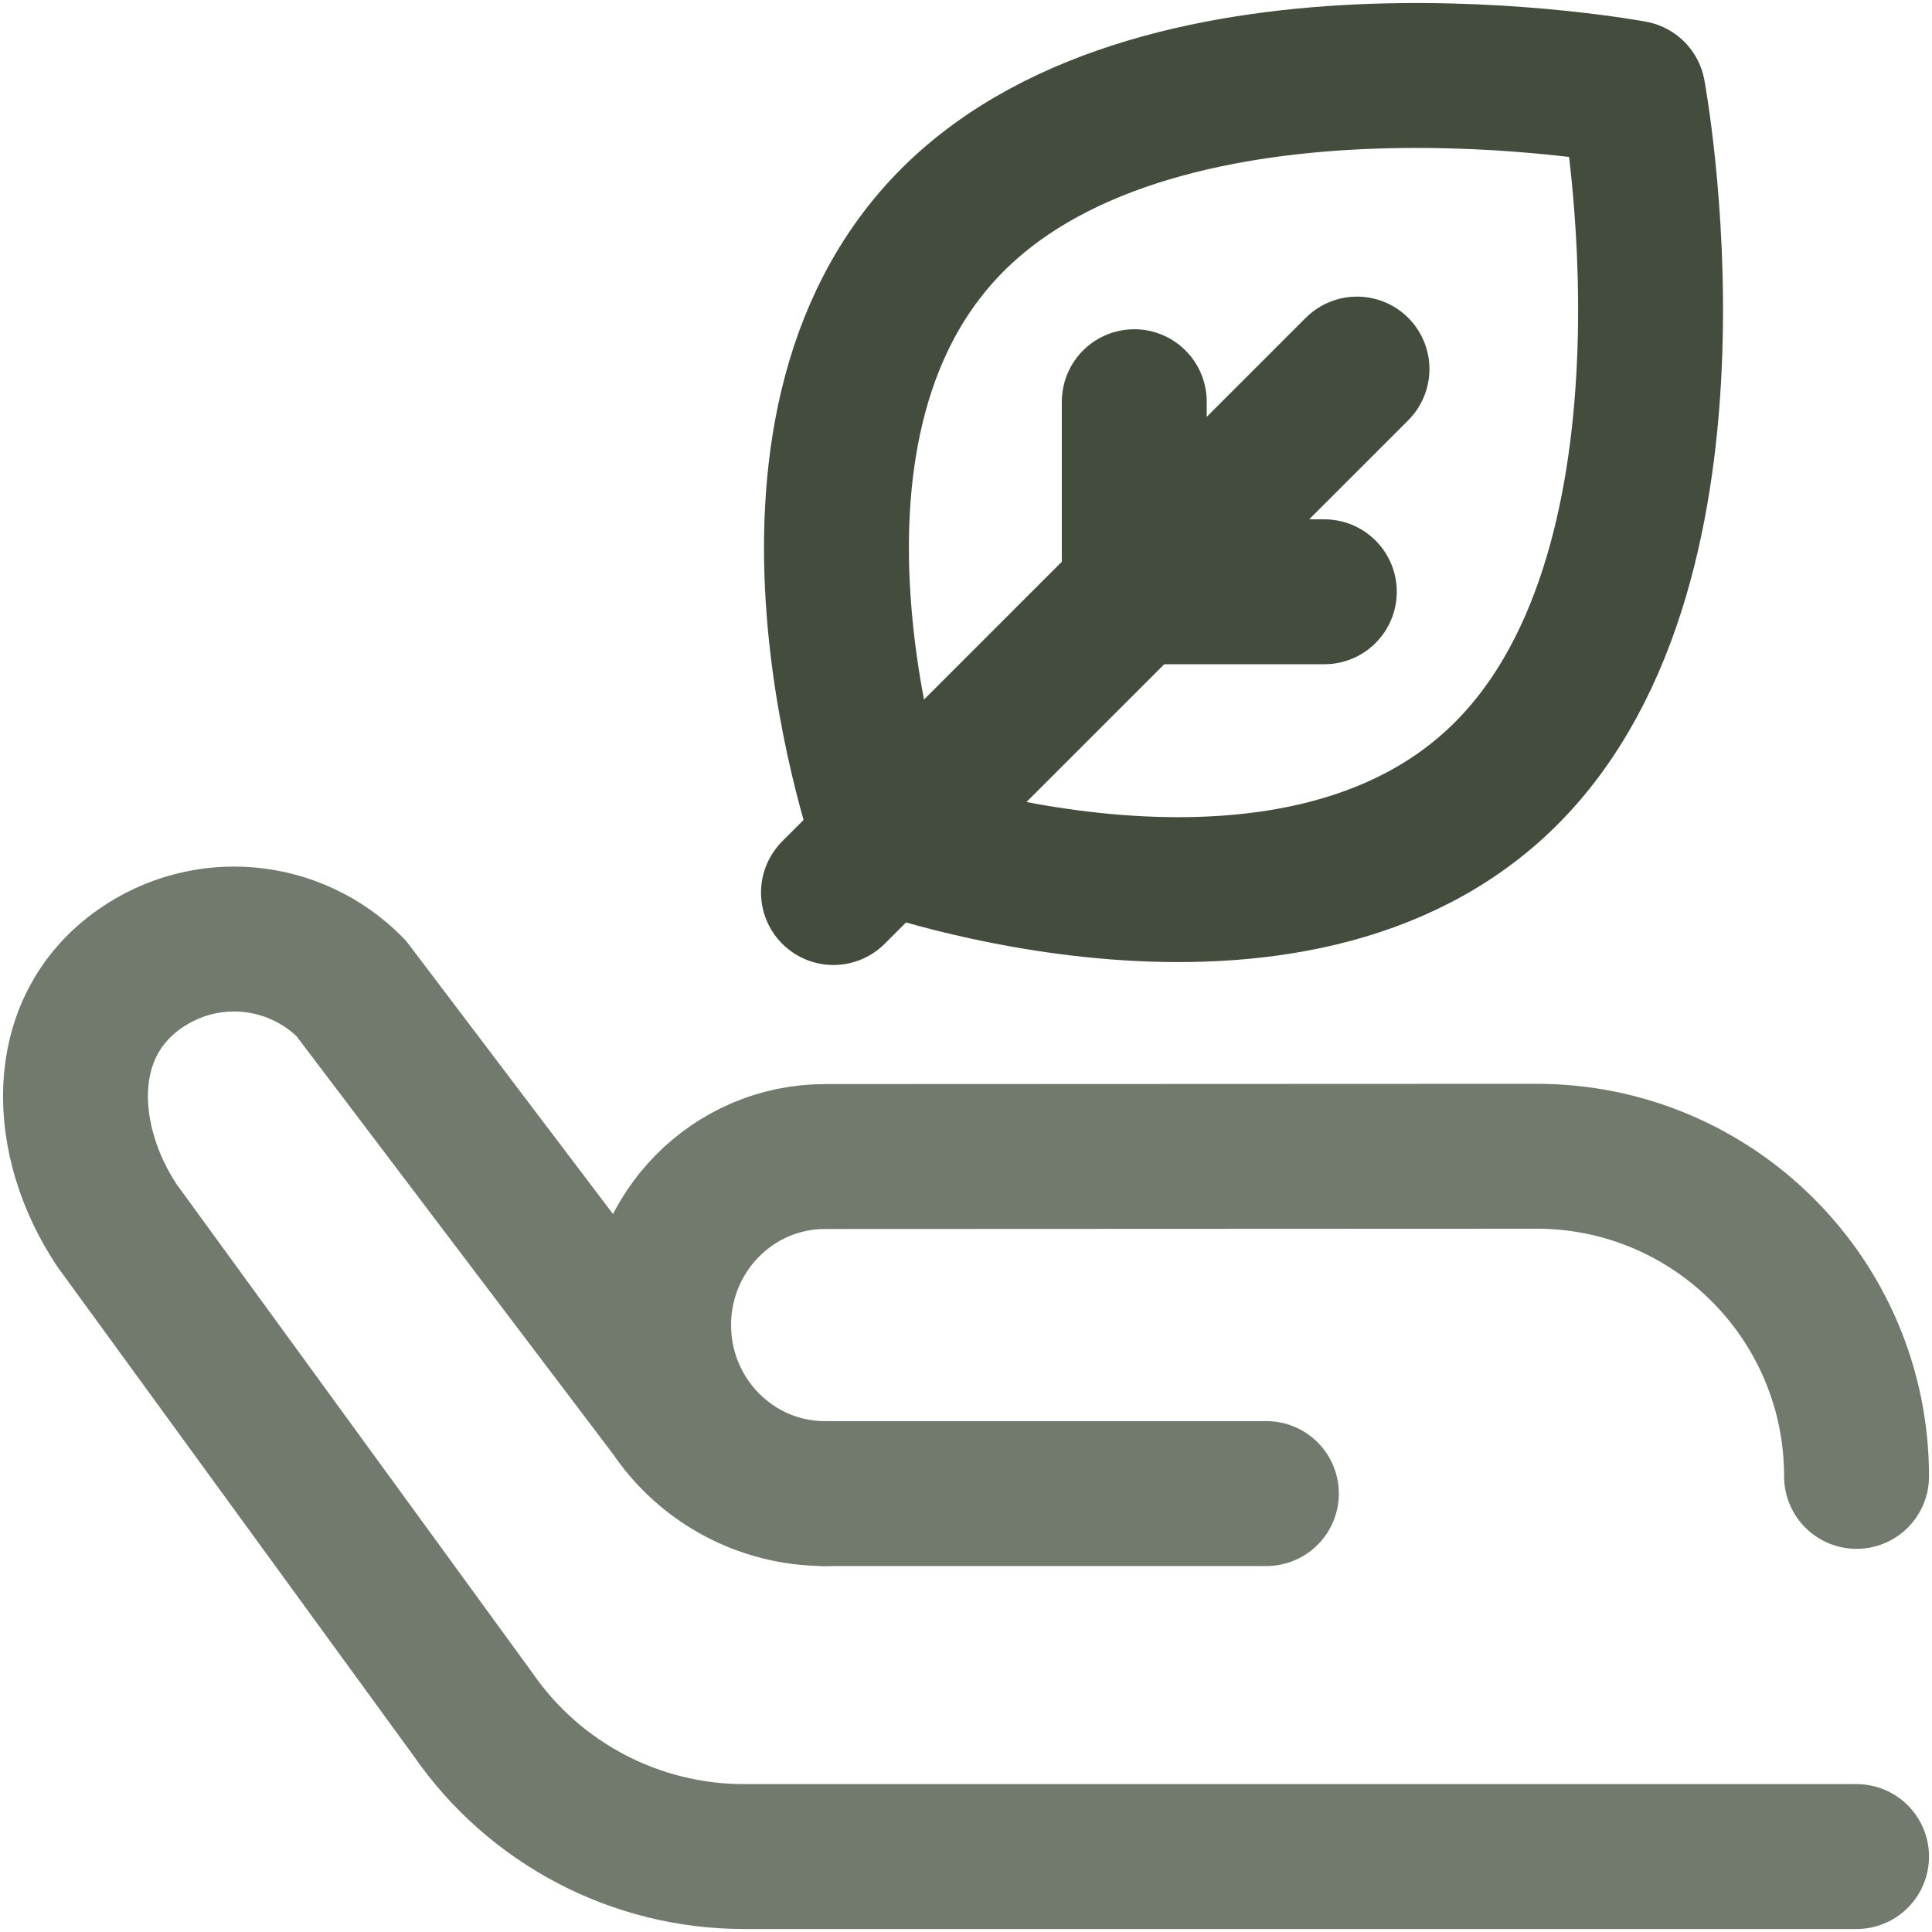 <svg width="40" height="40" viewBox="0 0 40 40" fill="none" xmlns="http://www.w3.org/2000/svg">
<g clip-path="url(#clip0_1292_4413)">
<path d="M38.438 30.567C38.438 26.905 35.47 23.937 31.81 23.939L17.08 23.945C15.178 23.945 13.636 25.507 13.636 27.434C13.636 29.36 15.178 30.923 17.08 30.923C15.81 30.923 14.623 30.29 13.915 29.235L7.268 20.459C6.096 19.27 4.252 19.104 2.89 20.062C1.134 21.296 1.272 23.641 2.42 25.369L9.791 35.491C11.064 37.336 13.161 38.438 15.402 38.438H38.438" stroke="#717A6C" stroke-width="3" stroke-miterlimit="10" stroke-linecap="round" stroke-linejoin="round"/>
<path d="M17.08 30.923H26.219" stroke="#717A6C" stroke-width="3" stroke-miterlimit="10" stroke-linecap="round" stroke-linejoin="round"/>
<path d="M31.183 16.014C26.753 20.444 18.339 17.397 18.339 17.397C18.339 17.397 15.293 8.983 19.722 4.553C24.151 0.124 33.811 1.925 33.811 1.925C33.811 1.925 35.612 11.585 31.183 16.014Z" stroke="#444C3E" stroke-width="3" stroke-miterlimit="10" stroke-linecap="round" stroke-linejoin="round"/>
<path d="M28.095 7.641L17.256 18.479" stroke="#444C3E" stroke-width="3" stroke-miterlimit="10" stroke-linecap="round" stroke-linejoin="round"/>
<path d="M27.419 12.252H23.484V8.317" stroke="#444C3E" stroke-width="3" stroke-miterlimit="10" stroke-linecap="round" stroke-linejoin="round"/>
</g>
<defs>
<clipPath id="clip0_1292_4413">
<rect width="40" height="40" fill="white"/>
</clipPath>
</defs>
</svg>
